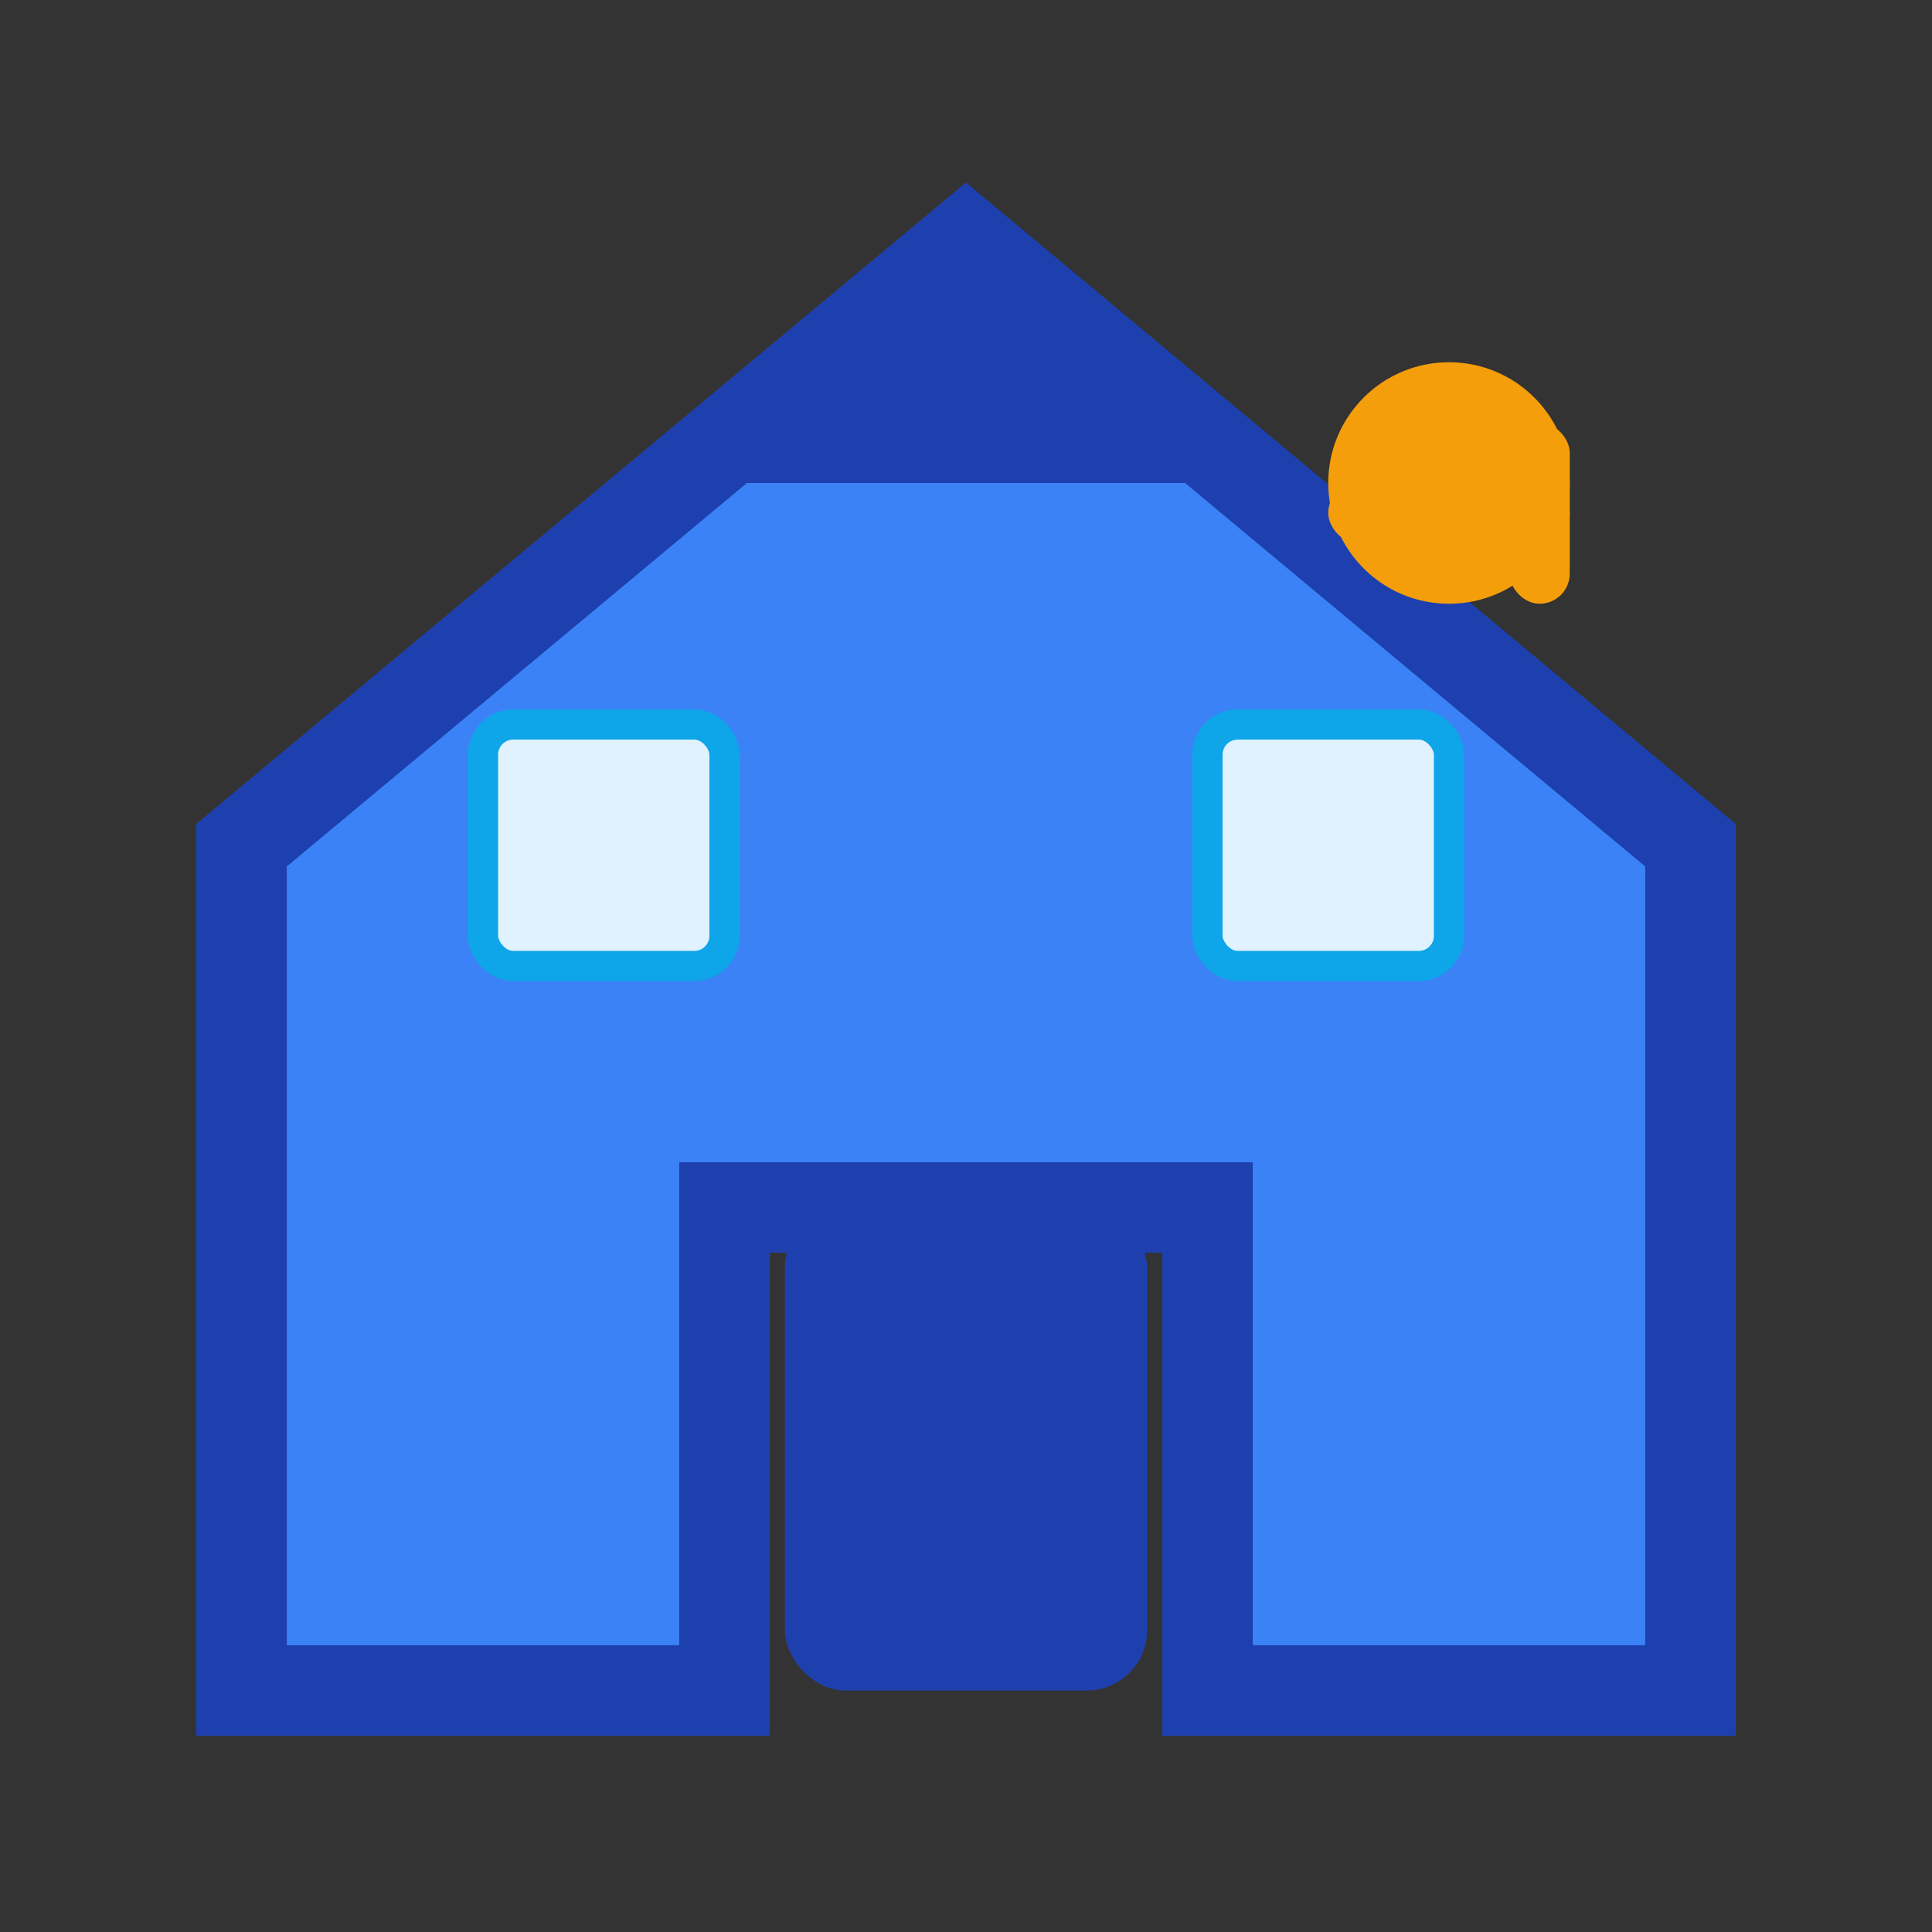 <svg width="32" height="32" viewBox="0 0 32 32" fill="none" xmlns="http://www.w3.org/2000/svg">
  <rect x="0" y="0" width="32" height="32" fill="#333333" stroke="none"/>
  <!-- House outline -->
  <path d="M16 4L4 14V28H12V20H20V28H28V14L16 4Z" fill="#3B82F6" stroke="#1E40AF" stroke-width="1.5"/>
  
  <!-- Door -->
  <rect x="13" y="20" width="6" height="8" fill="#1E40AF" rx="1"/>
  
  <!-- Window -->
  <rect x="8" y="12" width="4" height="4" fill="#E0F2FE" stroke="#0EA5E9" stroke-width="0.5" rx="0.5"/>
  <rect x="20" y="12" width="4" height="4" fill="#E0F2FE" stroke="#0EA5E9" stroke-width="0.5" rx="0.5"/>
  
  <!-- Roof accent -->
  <path d="M16 4L12 8H20L16 4Z" fill="#1E40AF"/>
  
  <!-- Key symbol -->
  <circle cx="24" cy="8" r="2" fill="#F59E0B"/>
  <rect x="22" y="8" width="4" height="1" fill="#F59E0B" rx="0.5"/>
  <rect x="25" y="7" width="1" height="3" fill="#F59E0B" rx="0.5"/>
</svg>
